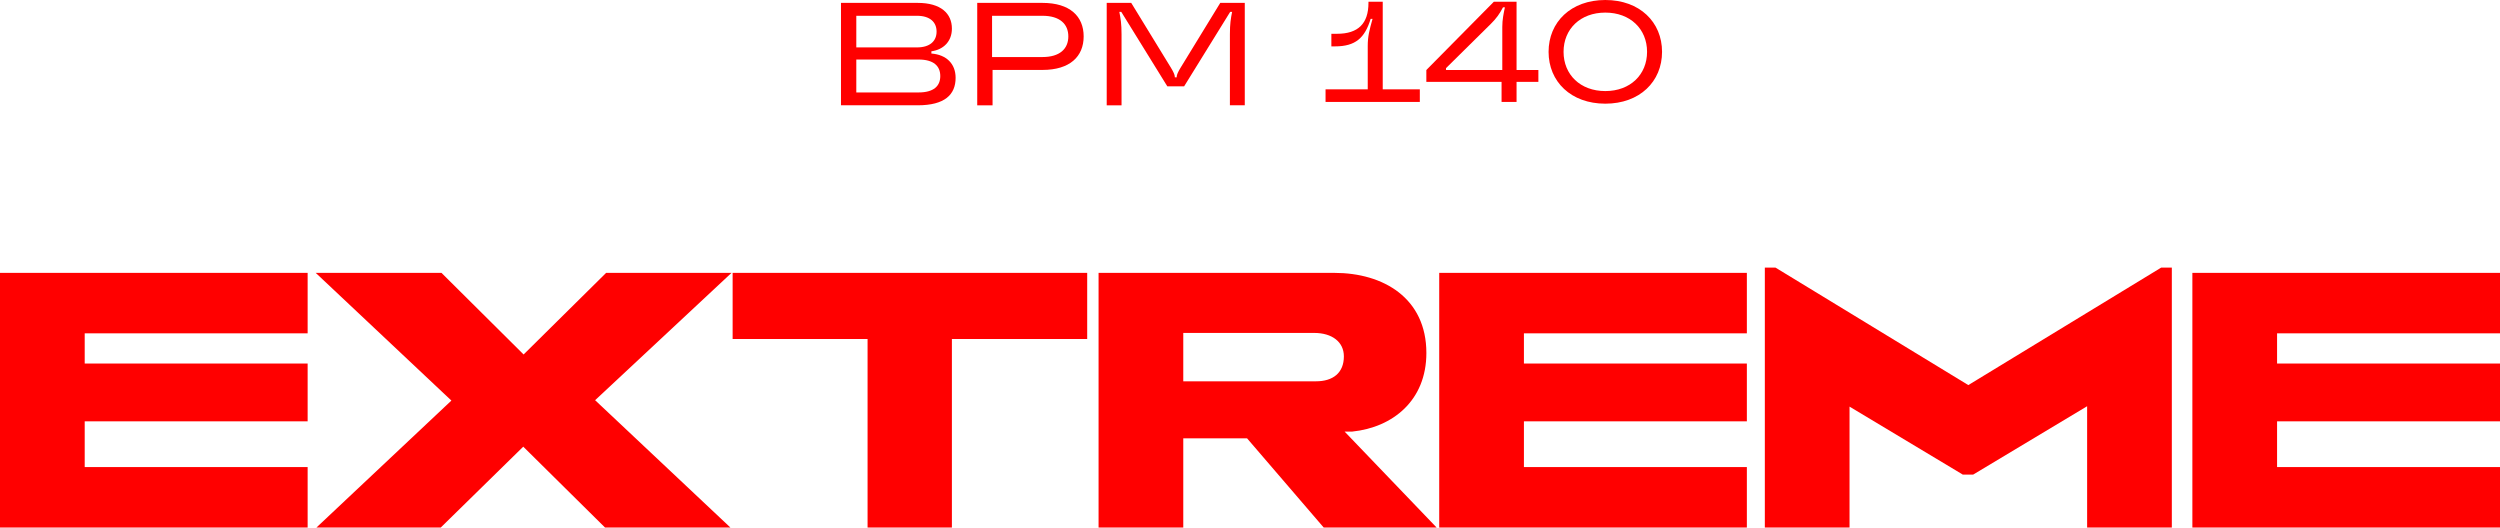 <svg width="327" height="69" viewBox="0 0 327 69" fill="none" xmlns="http://www.w3.org/2000/svg">
<path d="M180.861 11.688H185.713V13.336H173.382V11.688H178.9V6.012C178.9 4.776 179.109 3.971 179.528 2.471H179.279C178.519 4.962 177.301 6.067 174.617 6.067H174.143V4.419H174.886C177.645 4.419 178.995 3.089 178.995 0.373V0.223H180.861V11.686V11.688Z" fill="#FF0000"/>
<path d="M201.22 9.158V10.712H198.366V13.334H196.405V10.712H186.566V9.158L195.398 0.225H198.366V9.158H201.22ZM189.137 8.915V9.16H196.5V3.523C196.5 2.567 196.671 1.764 196.842 0.958H196.594C196.157 1.801 195.7 2.438 194.995 3.13L189.135 8.917L189.137 8.915Z" fill="#FF0000"/>
<path d="M202.554 6.78C202.554 2.884 205.484 0 209.975 0C214.466 0 217.396 2.884 217.396 6.78C217.396 10.677 214.466 13.561 209.975 13.561C205.484 13.561 202.554 10.677 202.554 6.78ZM215.436 6.78C215.436 3.803 213.247 1.648 209.975 1.648C206.703 1.648 204.514 3.803 204.514 6.78C204.514 9.758 206.703 11.912 209.975 11.912C213.247 11.912 215.436 9.758 215.436 6.78Z" fill="#FF0000"/>
<path d="M121.826 7.002C123.791 7.155 124.994 8.339 124.994 10.178C124.994 12.38 123.571 13.773 120.035 13.773H110V0.378H120.035C123.086 0.378 124.509 1.778 124.509 3.744C124.509 5.411 123.403 6.5 121.826 6.71V6.996V7.002ZM112.004 2.064V6.201H119.938C121.651 6.201 122.505 5.361 122.505 4.132C122.505 2.904 121.651 2.064 119.938 2.064H112.004ZM120.132 12.093C122.136 12.093 122.989 11.253 122.989 9.949C122.989 8.644 122.136 7.785 120.132 7.785H112.004V12.093H120.132Z" fill="#FF0000"/>
<path d="M136.357 0.378C139.952 0.378 141.743 2.14 141.743 4.762C141.743 7.384 139.952 9.147 136.357 9.147H129.827V13.78H127.822V0.378H136.357ZM136.357 7.461C138.633 7.461 139.738 6.372 139.738 4.762C139.738 3.152 138.633 2.064 136.357 2.064H129.762V7.461H136.357Z" fill="#FF0000"/>
<path d="M144.758 13.773V0.378H147.965L153.177 8.892C153.487 9.408 153.662 9.79 153.662 10.019V10.114H153.914V10.019C153.914 9.79 154.088 9.408 154.399 8.892L159.61 0.378H162.817V13.773H160.871V4.476C160.871 3.114 160.987 2.427 161.162 1.549H160.91L154.884 11.291H152.685L146.659 1.549H146.407C146.582 2.427 146.698 3.12 146.698 4.476V13.78H144.752L144.758 13.773Z" fill="#FF0000"/>
<g clip-path="url(#clip0_682_1029)">
<path d="M0 69V35.692H40.239V43.6H11.079V47.552H40.239V55.114H11.079V61.093H40.239V69H0Z" fill="#FF0000"/>
<path d="M79.136 69L68.442 58.424L57.65 69H41.392L59.042 52.395L41.295 35.692H57.745L68.488 46.366L79.28 35.692H95.681L77.841 52.347L95.538 69.002H79.136V69Z" fill="#FF0000"/>
<path d="M124.508 44.34V69H113.478V44.34H95.828V35.692H142.205V44.34H124.508Z" fill="#FF0000"/>
<path d="M173.14 69L163.118 57.336H154.772V69H143.693V35.692H174.532C180.96 35.692 186.57 39.003 186.57 46.17C186.57 52.397 182.158 55.906 176.881 56.45H175.874L187.911 69.002H173.14V69ZM171.894 43.55H154.772V49.875H172.133C174.338 49.875 175.779 48.788 175.779 46.612C175.779 44.733 174.243 43.547 171.894 43.547V43.55Z" fill="#FF0000"/>
<path d="M188.25 69V35.692H228.489V43.6H199.329V47.552H228.489V55.114H199.329V61.093H228.489V69H188.25Z" fill="#FF0000"/>
<path d="M272.996 69V53.135L258.082 62.081H256.738L241.919 53.185V69H230.84V35H232.23L257.456 50.369L282.685 35H284.075V69H272.996Z" fill="#FF0000"/>
<path d="M286.762 69V35.692H327V43.6H297.841V47.552H327V55.114H297.841V61.093H327V69H286.762Z" fill="#FF0000"/>
</g>
<defs>
<clipPath id="clip0_682_1029">
<rect width="327" height="34" fill="white" transform="translate(0 35)"/>
</clipPath>
</defs>
</svg>
